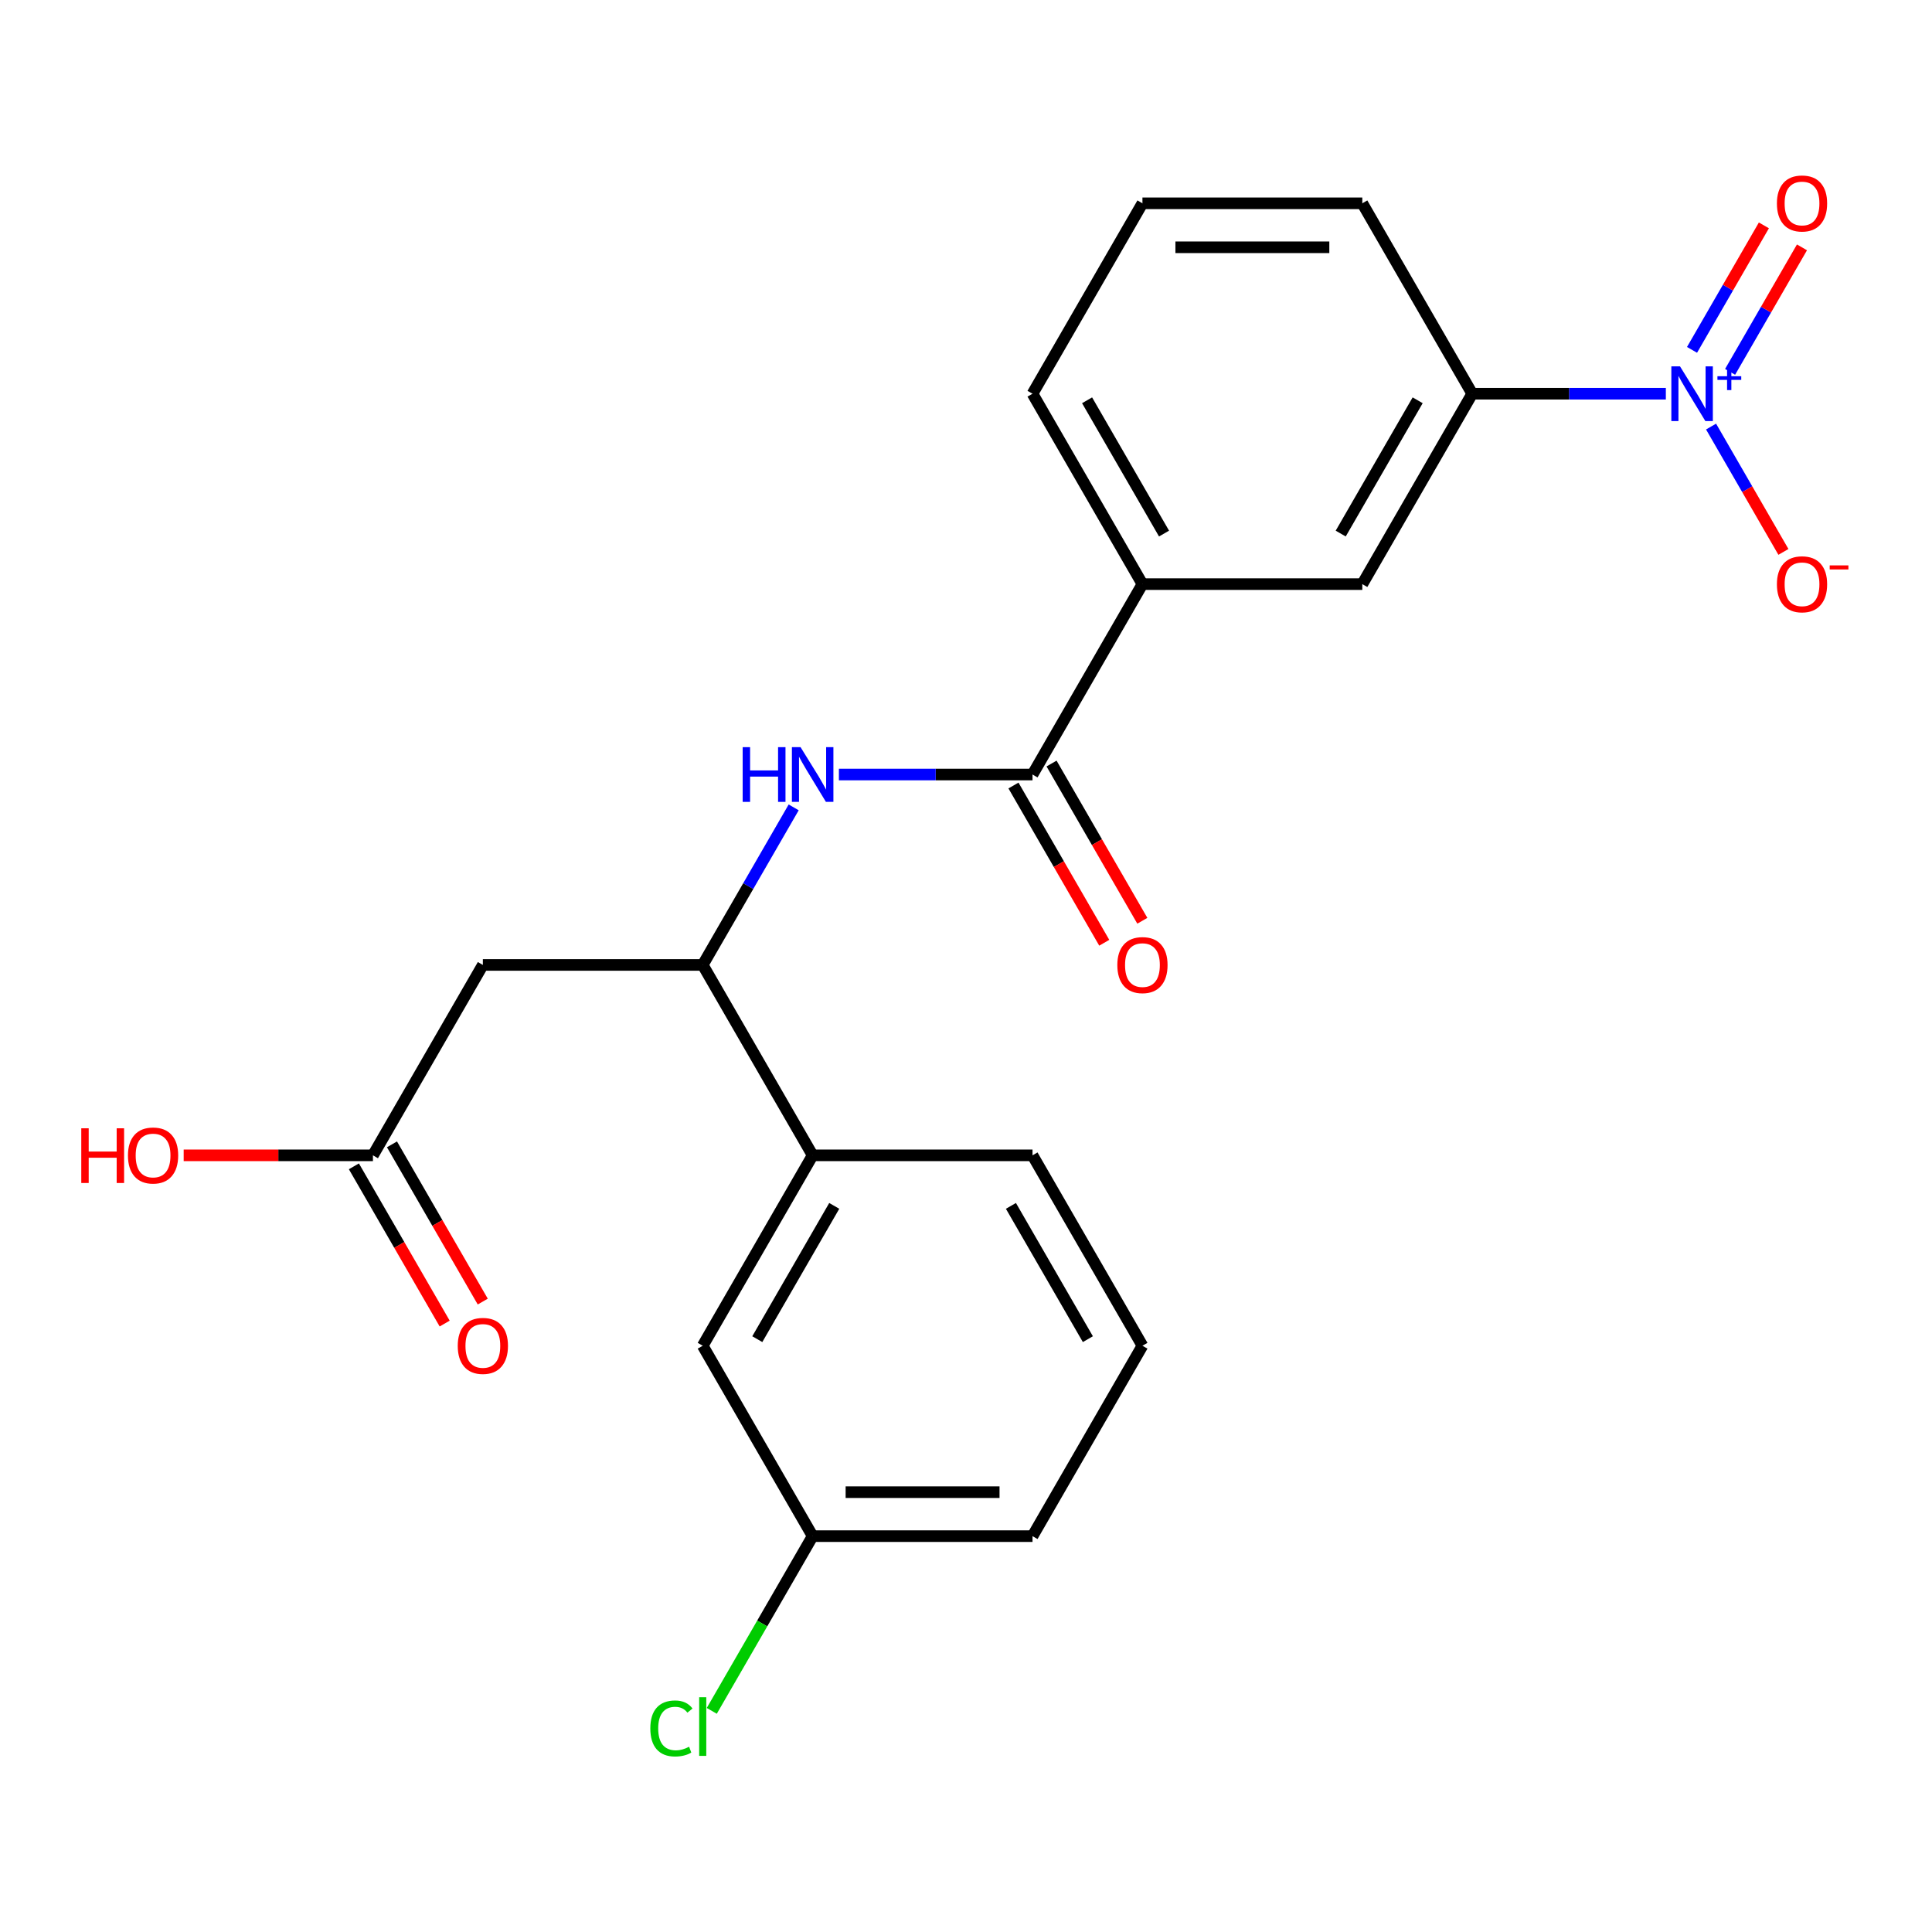 <?xml version='1.0' encoding='iso-8859-1'?>
<svg version='1.1' baseProfile='full'
              xmlns='http://www.w3.org/2000/svg'
                      xmlns:rdkit='http://www.rdkit.org/xml'
                      xmlns:xlink='http://www.w3.org/1999/xlink'
                  xml:space='preserve'
width='1000px' height='1000px' viewBox='0 0 1000 1000'>
<!-- END OF HEADER -->
<rect style='opacity:1.0;fill:#FFFFFF;stroke:none' width='1000' height='1000' x='0' y='0'> </rect>
<path class='bond-4' d='M 862.239,203.786 L 812.132,203.786' style='fill:none;fill-rule:evenodd;stroke:#0000FF;stroke-width:6px;stroke-linecap:butt;stroke-linejoin:miter;stroke-opacity:1' />
<path class='bond-4' d='M 812.132,203.786 L 762.025,203.786' style='fill:none;fill-rule:evenodd;stroke:#000000;stroke-width:6px;stroke-linecap:butt;stroke-linejoin:miter;stroke-opacity:1' />
<path class='bond-9' d='M 885.642,220.791 L 904.37,253.228' style='fill:none;fill-rule:evenodd;stroke:#0000FF;stroke-width:6px;stroke-linecap:butt;stroke-linejoin:miter;stroke-opacity:1' />
<path class='bond-9' d='M 904.37,253.228 L 923.097,285.665' style='fill:none;fill-rule:evenodd;stroke:#FF0000;stroke-width:6px;stroke-linecap:butt;stroke-linejoin:miter;stroke-opacity:1' />
<path class='bond-10' d='M 895.497,192.471 L 914.098,160.254' style='fill:none;fill-rule:evenodd;stroke:#0000FF;stroke-width:6px;stroke-linecap:butt;stroke-linejoin:miter;stroke-opacity:1' />
<path class='bond-10' d='M 914.098,160.254 L 932.698,128.037' style='fill:none;fill-rule:evenodd;stroke:#FF0000;stroke-width:6px;stroke-linecap:butt;stroke-linejoin:miter;stroke-opacity:1' />
<path class='bond-10' d='M 875.787,181.091 L 894.387,148.874' style='fill:none;fill-rule:evenodd;stroke:#0000FF;stroke-width:6px;stroke-linecap:butt;stroke-linejoin:miter;stroke-opacity:1' />
<path class='bond-10' d='M 894.387,148.874 L 912.988,116.657' style='fill:none;fill-rule:evenodd;stroke:#FF0000;stroke-width:6px;stroke-linecap:butt;stroke-linejoin:miter;stroke-opacity:1' />
<path class='bond-0' d='M 534.426,400.892 L 591.326,302.339' style='fill:none;fill-rule:evenodd;stroke:#000000;stroke-width:6px;stroke-linecap:butt;stroke-linejoin:miter;stroke-opacity:1' />
<path class='bond-1' d='M 534.426,400.892 L 484.319,400.892' style='fill:none;fill-rule:evenodd;stroke:#000000;stroke-width:6px;stroke-linecap:butt;stroke-linejoin:miter;stroke-opacity:1' />
<path class='bond-1' d='M 484.319,400.892 L 434.212,400.892' style='fill:none;fill-rule:evenodd;stroke:#0000FF;stroke-width:6px;stroke-linecap:butt;stroke-linejoin:miter;stroke-opacity:1' />
<path class='bond-11' d='M 524.571,406.582 L 548.066,447.276' style='fill:none;fill-rule:evenodd;stroke:#000000;stroke-width:6px;stroke-linecap:butt;stroke-linejoin:miter;stroke-opacity:1' />
<path class='bond-11' d='M 548.066,447.276 L 571.561,487.971' style='fill:none;fill-rule:evenodd;stroke:#FF0000;stroke-width:6px;stroke-linecap:butt;stroke-linejoin:miter;stroke-opacity:1' />
<path class='bond-11' d='M 544.282,395.203 L 567.776,435.897' style='fill:none;fill-rule:evenodd;stroke:#000000;stroke-width:6px;stroke-linecap:butt;stroke-linejoin:miter;stroke-opacity:1' />
<path class='bond-11' d='M 567.776,435.897 L 591.271,476.591' style='fill:none;fill-rule:evenodd;stroke:#FF0000;stroke-width:6px;stroke-linecap:butt;stroke-linejoin:miter;stroke-opacity:1' />
<path class='bond-3' d='M 410.809,417.897 L 387.268,458.672' style='fill:none;fill-rule:evenodd;stroke:#0000FF;stroke-width:6px;stroke-linecap:butt;stroke-linejoin:miter;stroke-opacity:1' />
<path class='bond-3' d='M 387.268,458.672 L 363.727,499.446' style='fill:none;fill-rule:evenodd;stroke:#000000;stroke-width:6px;stroke-linecap:butt;stroke-linejoin:miter;stroke-opacity:1' />
<path class='bond-2' d='M 249.928,499.446 L 363.727,499.446' style='fill:none;fill-rule:evenodd;stroke:#000000;stroke-width:6px;stroke-linecap:butt;stroke-linejoin:miter;stroke-opacity:1' />
<path class='bond-6' d='M 249.928,499.446 L 193.028,597.999' style='fill:none;fill-rule:evenodd;stroke:#000000;stroke-width:6px;stroke-linecap:butt;stroke-linejoin:miter;stroke-opacity:1' />
<path class='bond-8' d='M 363.727,499.446 L 420.627,597.999' style='fill:none;fill-rule:evenodd;stroke:#000000;stroke-width:6px;stroke-linecap:butt;stroke-linejoin:miter;stroke-opacity:1' />
<path class='bond-7' d='M 762.025,203.786 L 705.125,302.339' style='fill:none;fill-rule:evenodd;stroke:#000000;stroke-width:6px;stroke-linecap:butt;stroke-linejoin:miter;stroke-opacity:1' />
<path class='bond-7' d='M 733.779,207.189 L 693.95,276.176' style='fill:none;fill-rule:evenodd;stroke:#000000;stroke-width:6px;stroke-linecap:butt;stroke-linejoin:miter;stroke-opacity:1' />
<path class='bond-17' d='M 762.025,203.786 L 705.125,105.233' style='fill:none;fill-rule:evenodd;stroke:#000000;stroke-width:6px;stroke-linecap:butt;stroke-linejoin:miter;stroke-opacity:1' />
<path class='bond-5' d='M 591.326,302.339 L 705.125,302.339' style='fill:none;fill-rule:evenodd;stroke:#000000;stroke-width:6px;stroke-linecap:butt;stroke-linejoin:miter;stroke-opacity:1' />
<path class='bond-23' d='M 591.326,302.339 L 534.426,203.786' style='fill:none;fill-rule:evenodd;stroke:#000000;stroke-width:6px;stroke-linecap:butt;stroke-linejoin:miter;stroke-opacity:1' />
<path class='bond-23' d='M 602.502,276.176 L 562.672,207.189' style='fill:none;fill-rule:evenodd;stroke:#000000;stroke-width:6px;stroke-linecap:butt;stroke-linejoin:miter;stroke-opacity:1' />
<path class='bond-13' d='M 183.173,603.689 L 206.668,644.383' style='fill:none;fill-rule:evenodd;stroke:#000000;stroke-width:6px;stroke-linecap:butt;stroke-linejoin:miter;stroke-opacity:1' />
<path class='bond-13' d='M 206.668,644.383 L 230.163,685.077' style='fill:none;fill-rule:evenodd;stroke:#FF0000;stroke-width:6px;stroke-linecap:butt;stroke-linejoin:miter;stroke-opacity:1' />
<path class='bond-13' d='M 202.884,592.309 L 226.378,633.003' style='fill:none;fill-rule:evenodd;stroke:#000000;stroke-width:6px;stroke-linecap:butt;stroke-linejoin:miter;stroke-opacity:1' />
<path class='bond-13' d='M 226.378,633.003 L 249.873,673.697' style='fill:none;fill-rule:evenodd;stroke:#FF0000;stroke-width:6px;stroke-linecap:butt;stroke-linejoin:miter;stroke-opacity:1' />
<path class='bond-15' d='M 193.028,597.999 L 144.051,597.999' style='fill:none;fill-rule:evenodd;stroke:#000000;stroke-width:6px;stroke-linecap:butt;stroke-linejoin:miter;stroke-opacity:1' />
<path class='bond-15' d='M 144.051,597.999 L 95.074,597.999' style='fill:none;fill-rule:evenodd;stroke:#FF0000;stroke-width:6px;stroke-linecap:butt;stroke-linejoin:miter;stroke-opacity:1' />
<path class='bond-12' d='M 420.627,597.999 L 363.727,696.552' style='fill:none;fill-rule:evenodd;stroke:#000000;stroke-width:6px;stroke-linecap:butt;stroke-linejoin:miter;stroke-opacity:1' />
<path class='bond-12' d='M 431.803,624.162 L 391.973,693.149' style='fill:none;fill-rule:evenodd;stroke:#000000;stroke-width:6px;stroke-linecap:butt;stroke-linejoin:miter;stroke-opacity:1' />
<path class='bond-19' d='M 420.627,597.999 L 534.426,597.999' style='fill:none;fill-rule:evenodd;stroke:#000000;stroke-width:6px;stroke-linecap:butt;stroke-linejoin:miter;stroke-opacity:1' />
<path class='bond-14' d='M 363.727,696.552 L 420.627,795.105' style='fill:none;fill-rule:evenodd;stroke:#000000;stroke-width:6px;stroke-linecap:butt;stroke-linejoin:miter;stroke-opacity:1' />
<path class='bond-16' d='M 420.627,795.105 L 394.52,840.324' style='fill:none;fill-rule:evenodd;stroke:#000000;stroke-width:6px;stroke-linecap:butt;stroke-linejoin:miter;stroke-opacity:1' />
<path class='bond-16' d='M 394.52,840.324 L 368.412,885.543' style='fill:none;fill-rule:evenodd;stroke:#00CC00;stroke-width:6px;stroke-linecap:butt;stroke-linejoin:miter;stroke-opacity:1' />
<path class='bond-24' d='M 420.627,795.105 L 534.426,795.105' style='fill:none;fill-rule:evenodd;stroke:#000000;stroke-width:6px;stroke-linecap:butt;stroke-linejoin:miter;stroke-opacity:1' />
<path class='bond-24' d='M 437.697,772.345 L 517.356,772.345' style='fill:none;fill-rule:evenodd;stroke:#000000;stroke-width:6px;stroke-linecap:butt;stroke-linejoin:miter;stroke-opacity:1' />
<path class='bond-20' d='M 705.125,105.233 L 591.326,105.233' style='fill:none;fill-rule:evenodd;stroke:#000000;stroke-width:6px;stroke-linecap:butt;stroke-linejoin:miter;stroke-opacity:1' />
<path class='bond-20' d='M 688.055,127.993 L 608.396,127.993' style='fill:none;fill-rule:evenodd;stroke:#000000;stroke-width:6px;stroke-linecap:butt;stroke-linejoin:miter;stroke-opacity:1' />
<path class='bond-18' d='M 534.426,203.786 L 591.326,105.233' style='fill:none;fill-rule:evenodd;stroke:#000000;stroke-width:6px;stroke-linecap:butt;stroke-linejoin:miter;stroke-opacity:1' />
<path class='bond-21' d='M 534.426,597.999 L 591.326,696.552' style='fill:none;fill-rule:evenodd;stroke:#000000;stroke-width:6px;stroke-linecap:butt;stroke-linejoin:miter;stroke-opacity:1' />
<path class='bond-21' d='M 523.251,624.162 L 563.08,693.149' style='fill:none;fill-rule:evenodd;stroke:#000000;stroke-width:6px;stroke-linecap:butt;stroke-linejoin:miter;stroke-opacity:1' />
<path class='bond-22' d='M 591.326,696.552 L 534.426,795.105' style='fill:none;fill-rule:evenodd;stroke:#000000;stroke-width:6px;stroke-linecap:butt;stroke-linejoin:miter;stroke-opacity:1' />
<path  class='atom-0' d='M 869.564 189.626
L 878.844 204.626
Q 879.764 206.106, 881.244 208.786
Q 882.724 211.466, 882.804 211.626
L 882.804 189.626
L 886.564 189.626
L 886.564 217.946
L 882.684 217.946
L 872.724 201.546
Q 871.564 199.626, 870.324 197.426
Q 869.124 195.226, 868.764 194.546
L 868.764 217.946
L 865.084 217.946
L 865.084 189.626
L 869.564 189.626
' fill='#0000FF'/>
<path  class='atom-0' d='M 888.94 194.731
L 893.93 194.731
L 893.93 189.477
L 896.148 189.477
L 896.148 194.731
L 901.269 194.731
L 901.269 196.632
L 896.148 196.632
L 896.148 201.912
L 893.93 201.912
L 893.93 196.632
L 888.94 196.632
L 888.94 194.731
' fill='#0000FF'/>
<path  class='atom-2' d='M 384.407 386.732
L 388.247 386.732
L 388.247 398.772
L 402.727 398.772
L 402.727 386.732
L 406.567 386.732
L 406.567 415.052
L 402.727 415.052
L 402.727 401.972
L 388.247 401.972
L 388.247 415.052
L 384.407 415.052
L 384.407 386.732
' fill='#0000FF'/>
<path  class='atom-2' d='M 414.367 386.732
L 423.647 401.732
Q 424.567 403.212, 426.047 405.892
Q 427.527 408.572, 427.607 408.732
L 427.607 386.732
L 431.367 386.732
L 431.367 415.052
L 427.487 415.052
L 417.527 398.652
Q 416.367 396.732, 415.127 394.532
Q 413.927 392.332, 413.567 391.652
L 413.567 415.052
L 409.887 415.052
L 409.887 386.732
L 414.367 386.732
' fill='#0000FF'/>
<path  class='atom-10' d='M 919.724 302.419
Q 919.724 295.619, 923.084 291.819
Q 926.444 288.019, 932.724 288.019
Q 939.004 288.019, 942.364 291.819
Q 945.724 295.619, 945.724 302.419
Q 945.724 309.299, 942.324 313.219
Q 938.924 317.099, 932.724 317.099
Q 926.484 317.099, 923.084 313.219
Q 919.724 309.339, 919.724 302.419
M 932.724 313.899
Q 937.044 313.899, 939.364 311.019
Q 941.724 308.099, 941.724 302.419
Q 941.724 296.859, 939.364 294.059
Q 937.044 291.219, 932.724 291.219
Q 928.404 291.219, 926.044 294.019
Q 923.724 296.819, 923.724 302.419
Q 923.724 308.139, 926.044 311.019
Q 928.404 313.899, 932.724 313.899
' fill='#FF0000'/>
<path  class='atom-10' d='M 947.044 292.642
L 956.733 292.642
L 956.733 294.754
L 947.044 294.754
L 947.044 292.642
' fill='#FF0000'/>
<path  class='atom-11' d='M 919.724 105.313
Q 919.724 98.513, 923.084 94.713
Q 926.444 90.913, 932.724 90.913
Q 939.004 90.913, 942.364 94.713
Q 945.724 98.513, 945.724 105.313
Q 945.724 112.193, 942.324 116.113
Q 938.924 119.993, 932.724 119.993
Q 926.484 119.993, 923.084 116.113
Q 919.724 112.233, 919.724 105.313
M 932.724 116.793
Q 937.044 116.793, 939.364 113.913
Q 941.724 110.993, 941.724 105.313
Q 941.724 99.753, 939.364 96.953
Q 937.044 94.113, 932.724 94.113
Q 928.404 94.113, 926.044 96.913
Q 923.724 99.713, 923.724 105.313
Q 923.724 111.033, 926.044 113.913
Q 928.404 116.793, 932.724 116.793
' fill='#FF0000'/>
<path  class='atom-12' d='M 578.326 499.526
Q 578.326 492.726, 581.686 488.926
Q 585.046 485.126, 591.326 485.126
Q 597.606 485.126, 600.966 488.926
Q 604.326 492.726, 604.326 499.526
Q 604.326 506.406, 600.926 510.326
Q 597.526 514.206, 591.326 514.206
Q 585.086 514.206, 581.686 510.326
Q 578.326 506.446, 578.326 499.526
M 591.326 511.006
Q 595.646 511.006, 597.966 508.126
Q 600.326 505.206, 600.326 499.526
Q 600.326 493.966, 597.966 491.166
Q 595.646 488.326, 591.326 488.326
Q 587.006 488.326, 584.646 491.126
Q 582.326 493.926, 582.326 499.526
Q 582.326 505.246, 584.646 508.126
Q 587.006 511.006, 591.326 511.006
' fill='#FF0000'/>
<path  class='atom-14' d='M 236.928 696.632
Q 236.928 689.832, 240.288 686.032
Q 243.648 682.232, 249.928 682.232
Q 256.208 682.232, 259.568 686.032
Q 262.928 689.832, 262.928 696.632
Q 262.928 703.512, 259.528 707.432
Q 256.128 711.312, 249.928 711.312
Q 243.688 711.312, 240.288 707.432
Q 236.928 703.552, 236.928 696.632
M 249.928 708.112
Q 254.248 708.112, 256.568 705.232
Q 258.928 702.312, 258.928 696.632
Q 258.928 691.072, 256.568 688.272
Q 254.248 685.432, 249.928 685.432
Q 245.608 685.432, 243.248 688.232
Q 240.928 691.032, 240.928 696.632
Q 240.928 702.352, 243.248 705.232
Q 245.608 708.112, 249.928 708.112
' fill='#FF0000'/>
<path  class='atom-16' d='M 42.069 583.999
L 45.909 583.999
L 45.909 596.039
L 60.389 596.039
L 60.389 583.999
L 64.229 583.999
L 64.229 612.319
L 60.389 612.319
L 60.389 599.239
L 45.909 599.239
L 45.909 612.319
L 42.069 612.319
L 42.069 583.999
' fill='#FF0000'/>
<path  class='atom-16' d='M 66.229 598.079
Q 66.229 591.279, 69.589 587.479
Q 72.949 583.679, 79.229 583.679
Q 85.509 583.679, 88.869 587.479
Q 92.229 591.279, 92.229 598.079
Q 92.229 604.959, 88.829 608.879
Q 85.429 612.759, 79.229 612.759
Q 72.989 612.759, 69.589 608.879
Q 66.229 604.999, 66.229 598.079
M 79.229 609.559
Q 83.549 609.559, 85.869 606.679
Q 88.229 603.759, 88.229 598.079
Q 88.229 592.519, 85.869 589.719
Q 83.549 586.879, 79.229 586.879
Q 74.909 586.879, 72.549 589.679
Q 70.229 592.479, 70.229 598.079
Q 70.229 603.799, 72.549 606.679
Q 74.909 609.559, 79.229 609.559
' fill='#FF0000'/>
<path  class='atom-17' d='M 336.607 894.638
Q 336.607 887.598, 339.887 883.918
Q 343.207 880.198, 349.487 880.198
Q 355.327 880.198, 358.447 884.318
L 355.807 886.478
Q 353.527 883.478, 349.487 883.478
Q 345.207 883.478, 342.927 886.358
Q 340.687 889.198, 340.687 894.638
Q 340.687 900.238, 343.007 903.118
Q 345.367 905.998, 349.927 905.998
Q 353.047 905.998, 356.687 904.118
L 357.807 907.118
Q 356.327 908.078, 354.087 908.638
Q 351.847 909.198, 349.367 909.198
Q 343.207 909.198, 339.887 905.438
Q 336.607 901.678, 336.607 894.638
' fill='#00CC00'/>
<path  class='atom-17' d='M 361.887 878.478
L 365.567 878.478
L 365.567 908.838
L 361.887 908.838
L 361.887 878.478
' fill='#00CC00'/>
</svg>
